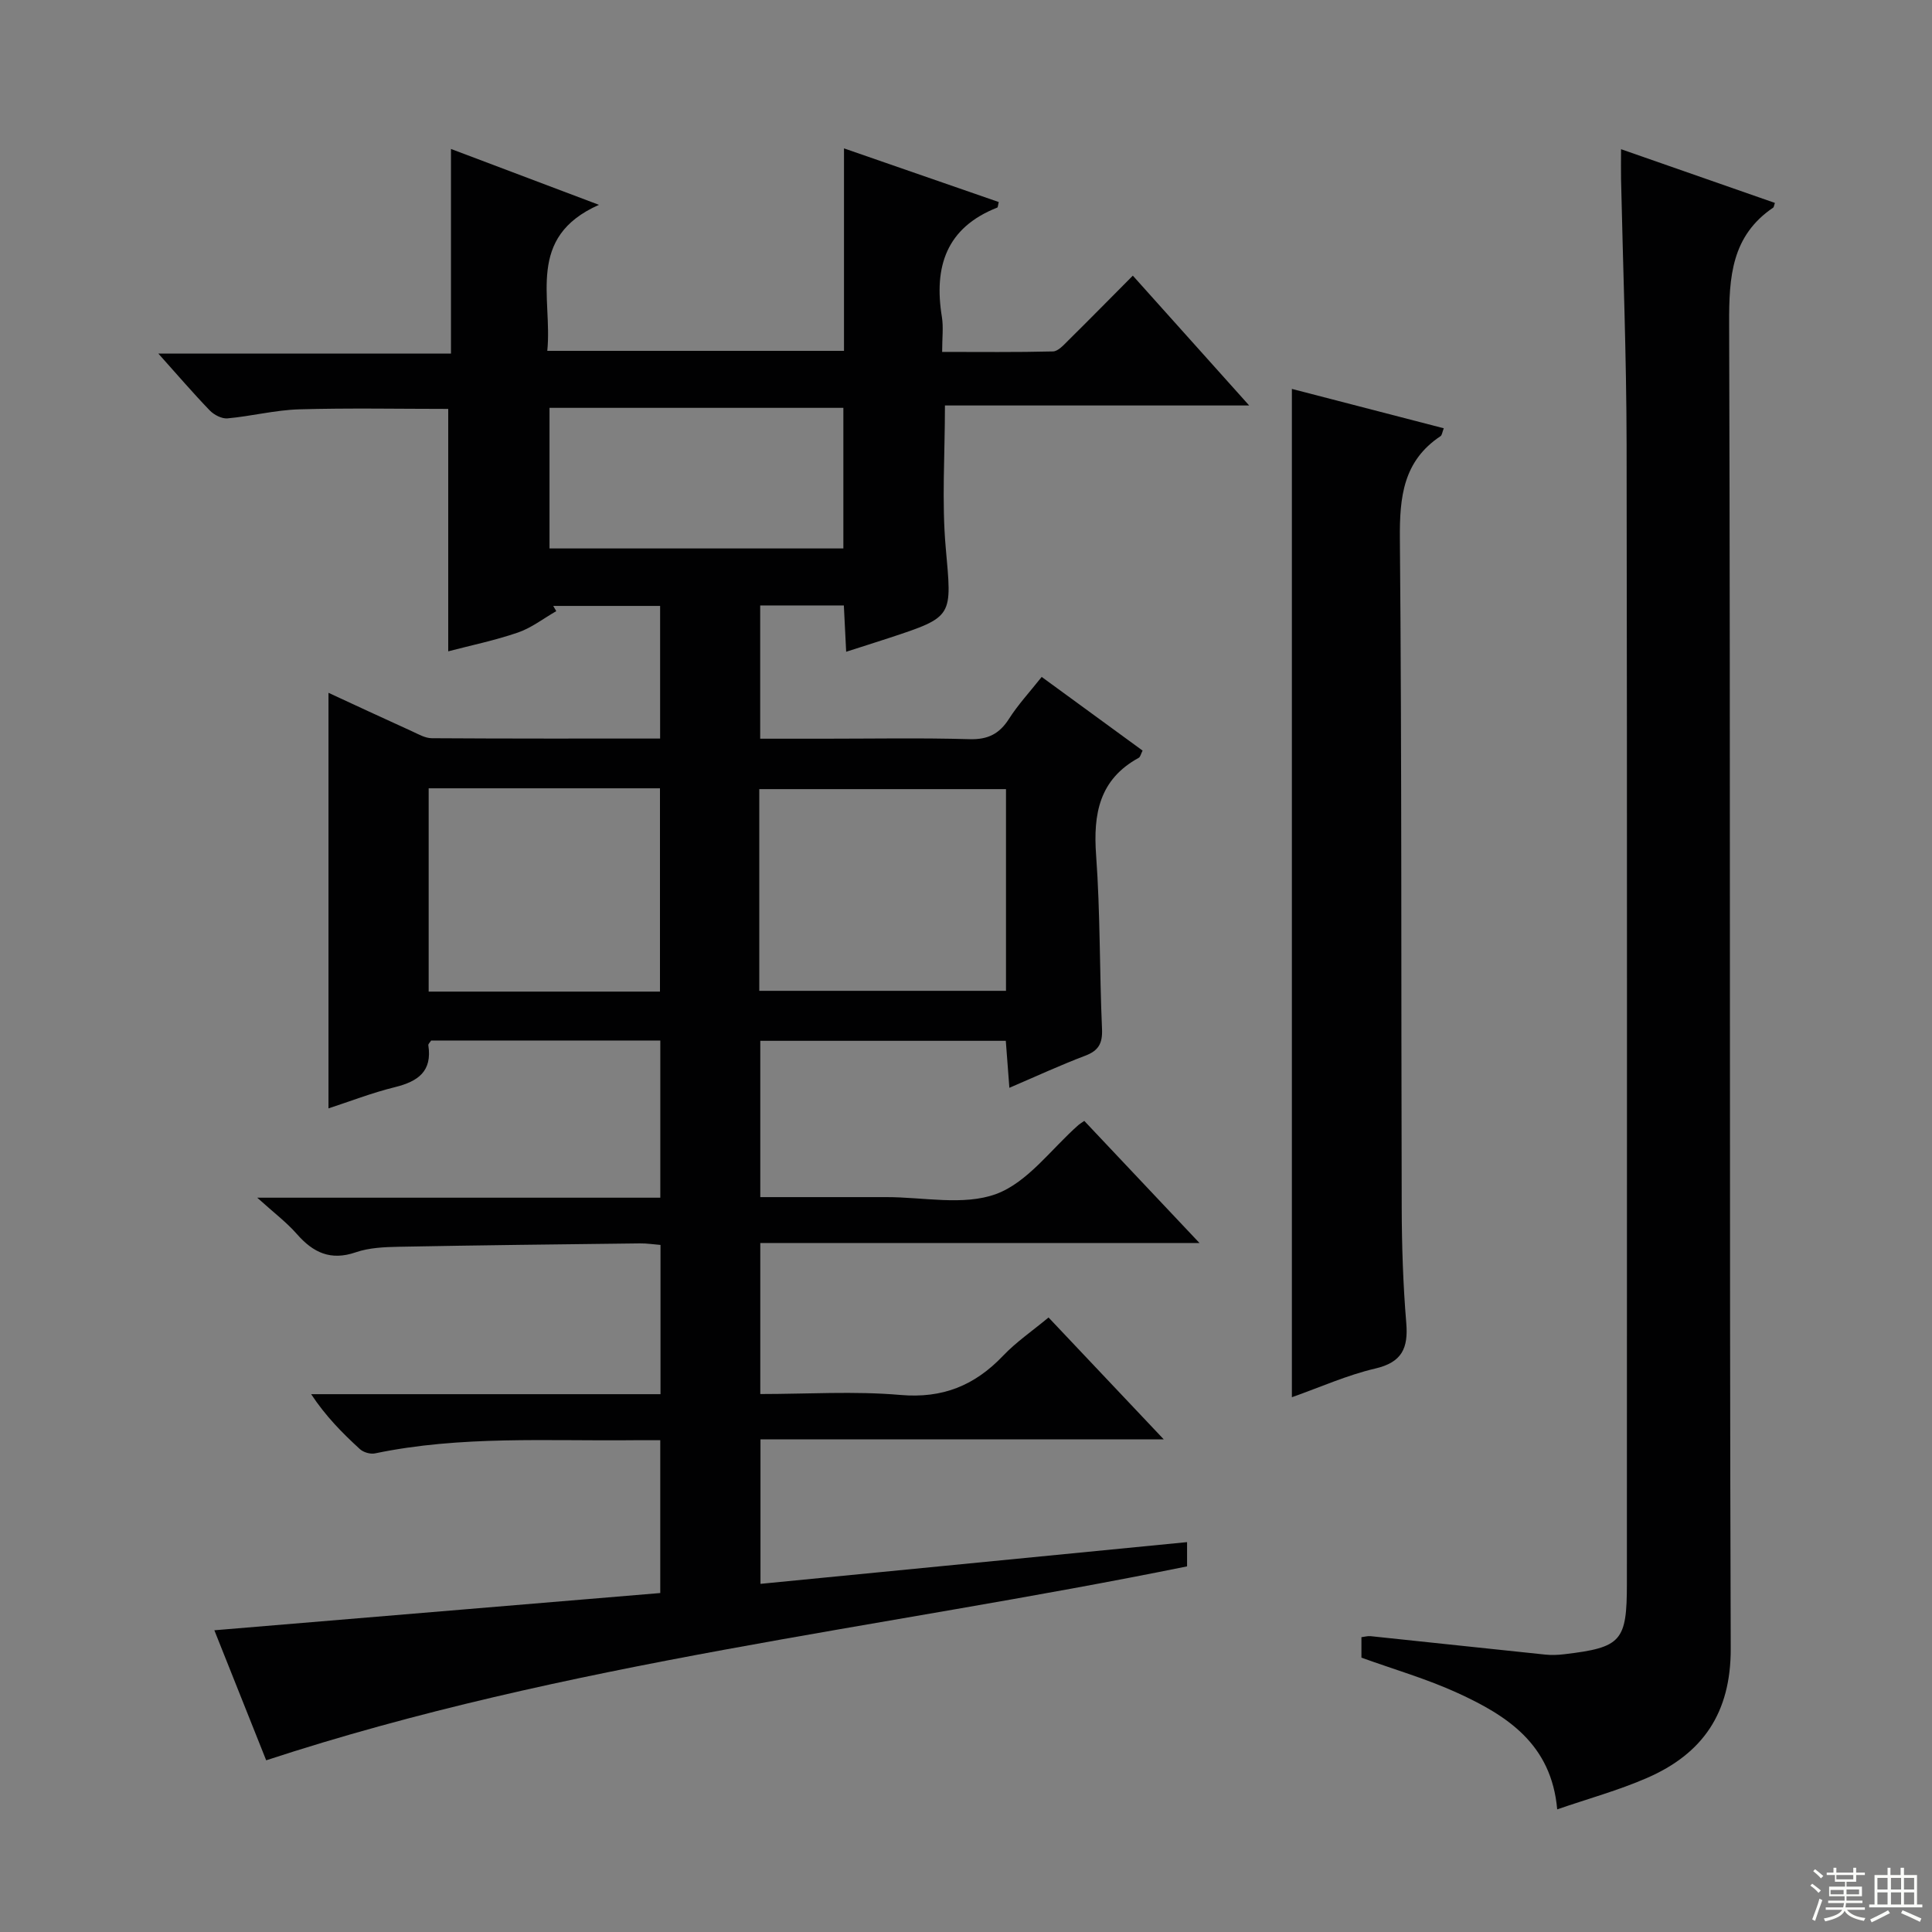 <svg enable-background="new 0 0 400 400" viewBox="0 0 400 400" xmlns="http://www.w3.org/2000/svg"><rect x="0" y="0" width="400" height="400" fill="#808080" stroke="none"/><g fill="#010102"><path d="m55.11 364.45c-3.46-8.67-7.06-17.72-10.73-26.92 31.02-2.59 61.55-5.14 92.32-7.71 0-10.77 0-20.85 0-31.64-1.8 0-3.57-.02-5.33 0-17.95.2-35.96-.98-53.74 2.73-.96.2-2.39-.22-3.12-.89-3.63-3.32-7.09-6.82-10.09-11.37h72.33c0-10.55 0-20.5 0-30.9-1.42-.11-2.85-.34-4.27-.32-16.65.2-33.29.38-49.94.7-2.97.06-6.11.19-8.87 1.14-5.21 1.8-8.83.08-12.21-3.78-2.15-2.45-4.81-4.45-8.2-7.52h83.45c0-11.18 0-21.73 0-32.54-16.01 0-31.77 0-47.45 0-.26.42-.62.72-.58.97.84 5.42-2.14 7.5-6.9 8.68-4.81 1.18-9.46 3-13.77 4.4 0-28.68 0-57.23 0-86.04 5.45 2.52 11.33 5.26 17.24 7.94 1.34.61 2.77 1.46 4.17 1.46 15.64.1 31.27.07 47.25.07 0-9.23 0-18.15 0-27.46-7.3 0-14.71 0-22.13 0 .21.36.42.72.63 1.08-2.64 1.51-5.12 3.46-7.94 4.43-4.82 1.65-9.85 2.69-14.43 3.89 0-16.77 0-33.34 0-50.19-10.08 0-20.49-.21-30.89.09-4.95.15-9.85 1.42-14.81 1.87-1.18.11-2.79-.73-3.67-1.64-3.46-3.59-6.72-7.39-10.64-11.77h60.58c0-14.21 0-27.81 0-42.37 10.23 3.86 19.71 7.44 30.64 11.57-15.2 6.74-9.59 19.2-10.7 30.23h61.43c0-13.78 0-27.52 0-41.92 11.14 3.86 21.59 7.49 32.04 11.11-.16.63-.16 1.09-.31 1.15-10.56 4.15-13.16 12.25-11.46 22.65.34 2.1.05 4.31.05 7.23 7.79 0 15.37.09 22.95-.1 1.07-.03 2.21-1.33 3.13-2.24 4.38-4.33 8.7-8.72 13.4-13.45 7.88 8.8 15.6 17.42 24.09 26.88-21.58 0-42.23 0-62.99 0 0 10.25-.68 19.9.16 29.41 1.27 14.33 1.73 14.29-11.65 18.7-2.83.93-5.66 1.82-8.96 2.88-.17-3.29-.32-6.32-.48-9.59-5.84 0-11.42 0-17.32 0v27.59h13.34c10 0 20-.19 29.99.1 3.81.11 6.19-1.09 8.19-4.23 1.87-2.93 4.27-5.52 6.76-8.66 7 5.11 13.93 10.17 20.89 15.25-.34.66-.45 1.3-.8 1.5-8.17 4.47-9.45 11.6-8.82 20.2.87 11.94.69 23.95 1.22 35.92.13 2.99-.69 4.5-3.49 5.56-5.1 1.93-10.07 4.23-15.69 6.64-.26-3.45-.49-6.47-.74-9.73-17.01 0-33.75 0-50.83 0v32.36c8.82 0 17.44.01 26.05 0 7.66-.02 16.04 1.84 22.79-.65 6.54-2.42 11.42-9.34 17.03-14.28.25-.22.54-.38 1.21-.85 7.6 8.06 15.25 16.16 23.85 25.28-31.15 0-60.87 0-90.93 0v31.27c9.78 0 19.46-.64 29.01.19 8.77.76 15.39-1.97 21.26-8.12 2.71-2.85 6.03-5.11 9.41-7.92 7.86 8.31 15.46 16.36 23.86 25.24-28.42 0-55.77 0-83.5 0v29.91c29.37-2.87 58.71-5.74 88.32-8.64v5.02c-63.53 12.92-128.4 19.72-190.66 40.15zm102.09-159.31h51.08c0-14.21 0-27.97 0-41.76-17.19 0-34.07 0-51.08 0zm-20.56.16c0-14.28 0-28.16 0-42.09-16.11 0-31.87 0-47.89 0v42.09zm-22.87-91.75h60.84c0-9.82 0-19.36 0-29.11-20.4 0-40.47 0-60.84 0z"/><path d="m335.62 30.89c11.04 3.86 21.45 7.49 31.85 11.12-.21.66-.22.89-.33.96-8.66 5.87-9.17 14.36-9.14 23.96.29 91.45.03 182.91.33 274.36.04 13.38-5.8 21.81-17.39 26.84-5.87 2.55-12.1 4.26-18.54 6.48-1.19-13.57-10.45-19.45-20.67-24.12-6.29-2.88-13.01-4.82-19.86-7.29 0-1.12 0-2.56 0-4.24.67-.08 1.3-.27 1.9-.21 12.04 1.26 24.07 2.56 36.11 3.81 1.32.14 2.68.09 3.99-.07 11.84-1.4 12.96-2.68 12.96-14.62 0-78.63.07-157.25-.06-235.88-.03-18.3-.75-36.6-1.15-54.9-.04-1.8 0-3.62 0-6.2z"/><path d="m267.47 289.28c0-69.81 0-139.02 0-208.76 10.48 2.72 20.86 5.41 31.45 8.15-.33.84-.37 1.43-.67 1.63-7.73 5.14-8.49 12.59-8.42 21.21.41 46.15.24 92.3.38 138.46.02 7.97.28 15.97.94 23.91.44 5.25-.88 8.18-6.45 9.47-5.76 1.34-11.26 3.82-17.23 5.93z"/></g><path d="m374.8 390.4.4-.4c.7.5 1.3 1 1.8 1.4l-.5.5c-.5-.6-1.1-1.1-1.7-1.5zm1 7.3-.6-.3c.5-1.4 1.1-2.8 1.5-4.3.2.1.4.2.6.3-.5 1.3-1 2.8-1.5 4.3zm-.4-10.3.4-.4c.4.3 1 .8 1.7 1.4l-.5.5c-.4-.5-1-1-1.6-1.5zm2.5.3h1.7v-1h.6v1h3.5v-1h.6v1h1.8v.5h-1.8v1.4h-2v1h3.2v2h-3.2v.9h3.3v.5h-3.4c0 .3-.1.6-.1.9h4v.5h-3.7c.7.9 1.9 1.5 3.8 1.7-.1.2-.2.4-.3.6-2.1-.4-3.5-1.1-4-2.1-.4 1-1.8 1.7-4 2.2-.1-.2-.2-.4-.3-.6 2.1-.4 3.4-1 3.8-1.8h-3.4v-.5h3.6c.1-.3.1-.6.2-.9h-3.3v-.5h3.4c0-.3 0-.6 0-.9h-3.2v-2h3.3v-1h-2.1v-1.4h-1.7v-.5zm1.1 3.5v1h2.7c0-.3 0-.4 0-.4 0-.1 0-.2 0-.2 0-.1 0-.2 0-.3h-2.7zm1.2-3v.9h3.5v-.9zm4.7 3h-2.6v.6.4h2.6z" fill="#fbfcfa"/><path d="m393.6 386.7h.6v1.5h2.7v6.1h1.1v.6h-11v-.6h1.1v-6.1h2.7v-1.5h.6v1.5h2.1v-1.5zm-2.7 8.8.4.6c-1.2.6-2.5 1.3-3.8 1.9-.1-.2-.2-.4-.3-.6 1.2-.6 2.5-1.2 3.7-1.9zm-2.2-6.7v2.4h2.1v-2.4zm0 3v2.5h2.1v-2.5zm2.8-3v2.4h2.1v-2.4zm0 3v2.5h2.1v-2.5zm6 6.1c-1.4-.7-2.7-1.3-3.9-1.8l.3-.6c1.5.6 2.7 1.2 3.9 1.7zm-1.2-9.1h-2.1v2.4h2.1zm-2.1 3v2.5h2.1v-2.5z" fill="#fbfcfa"/></svg>